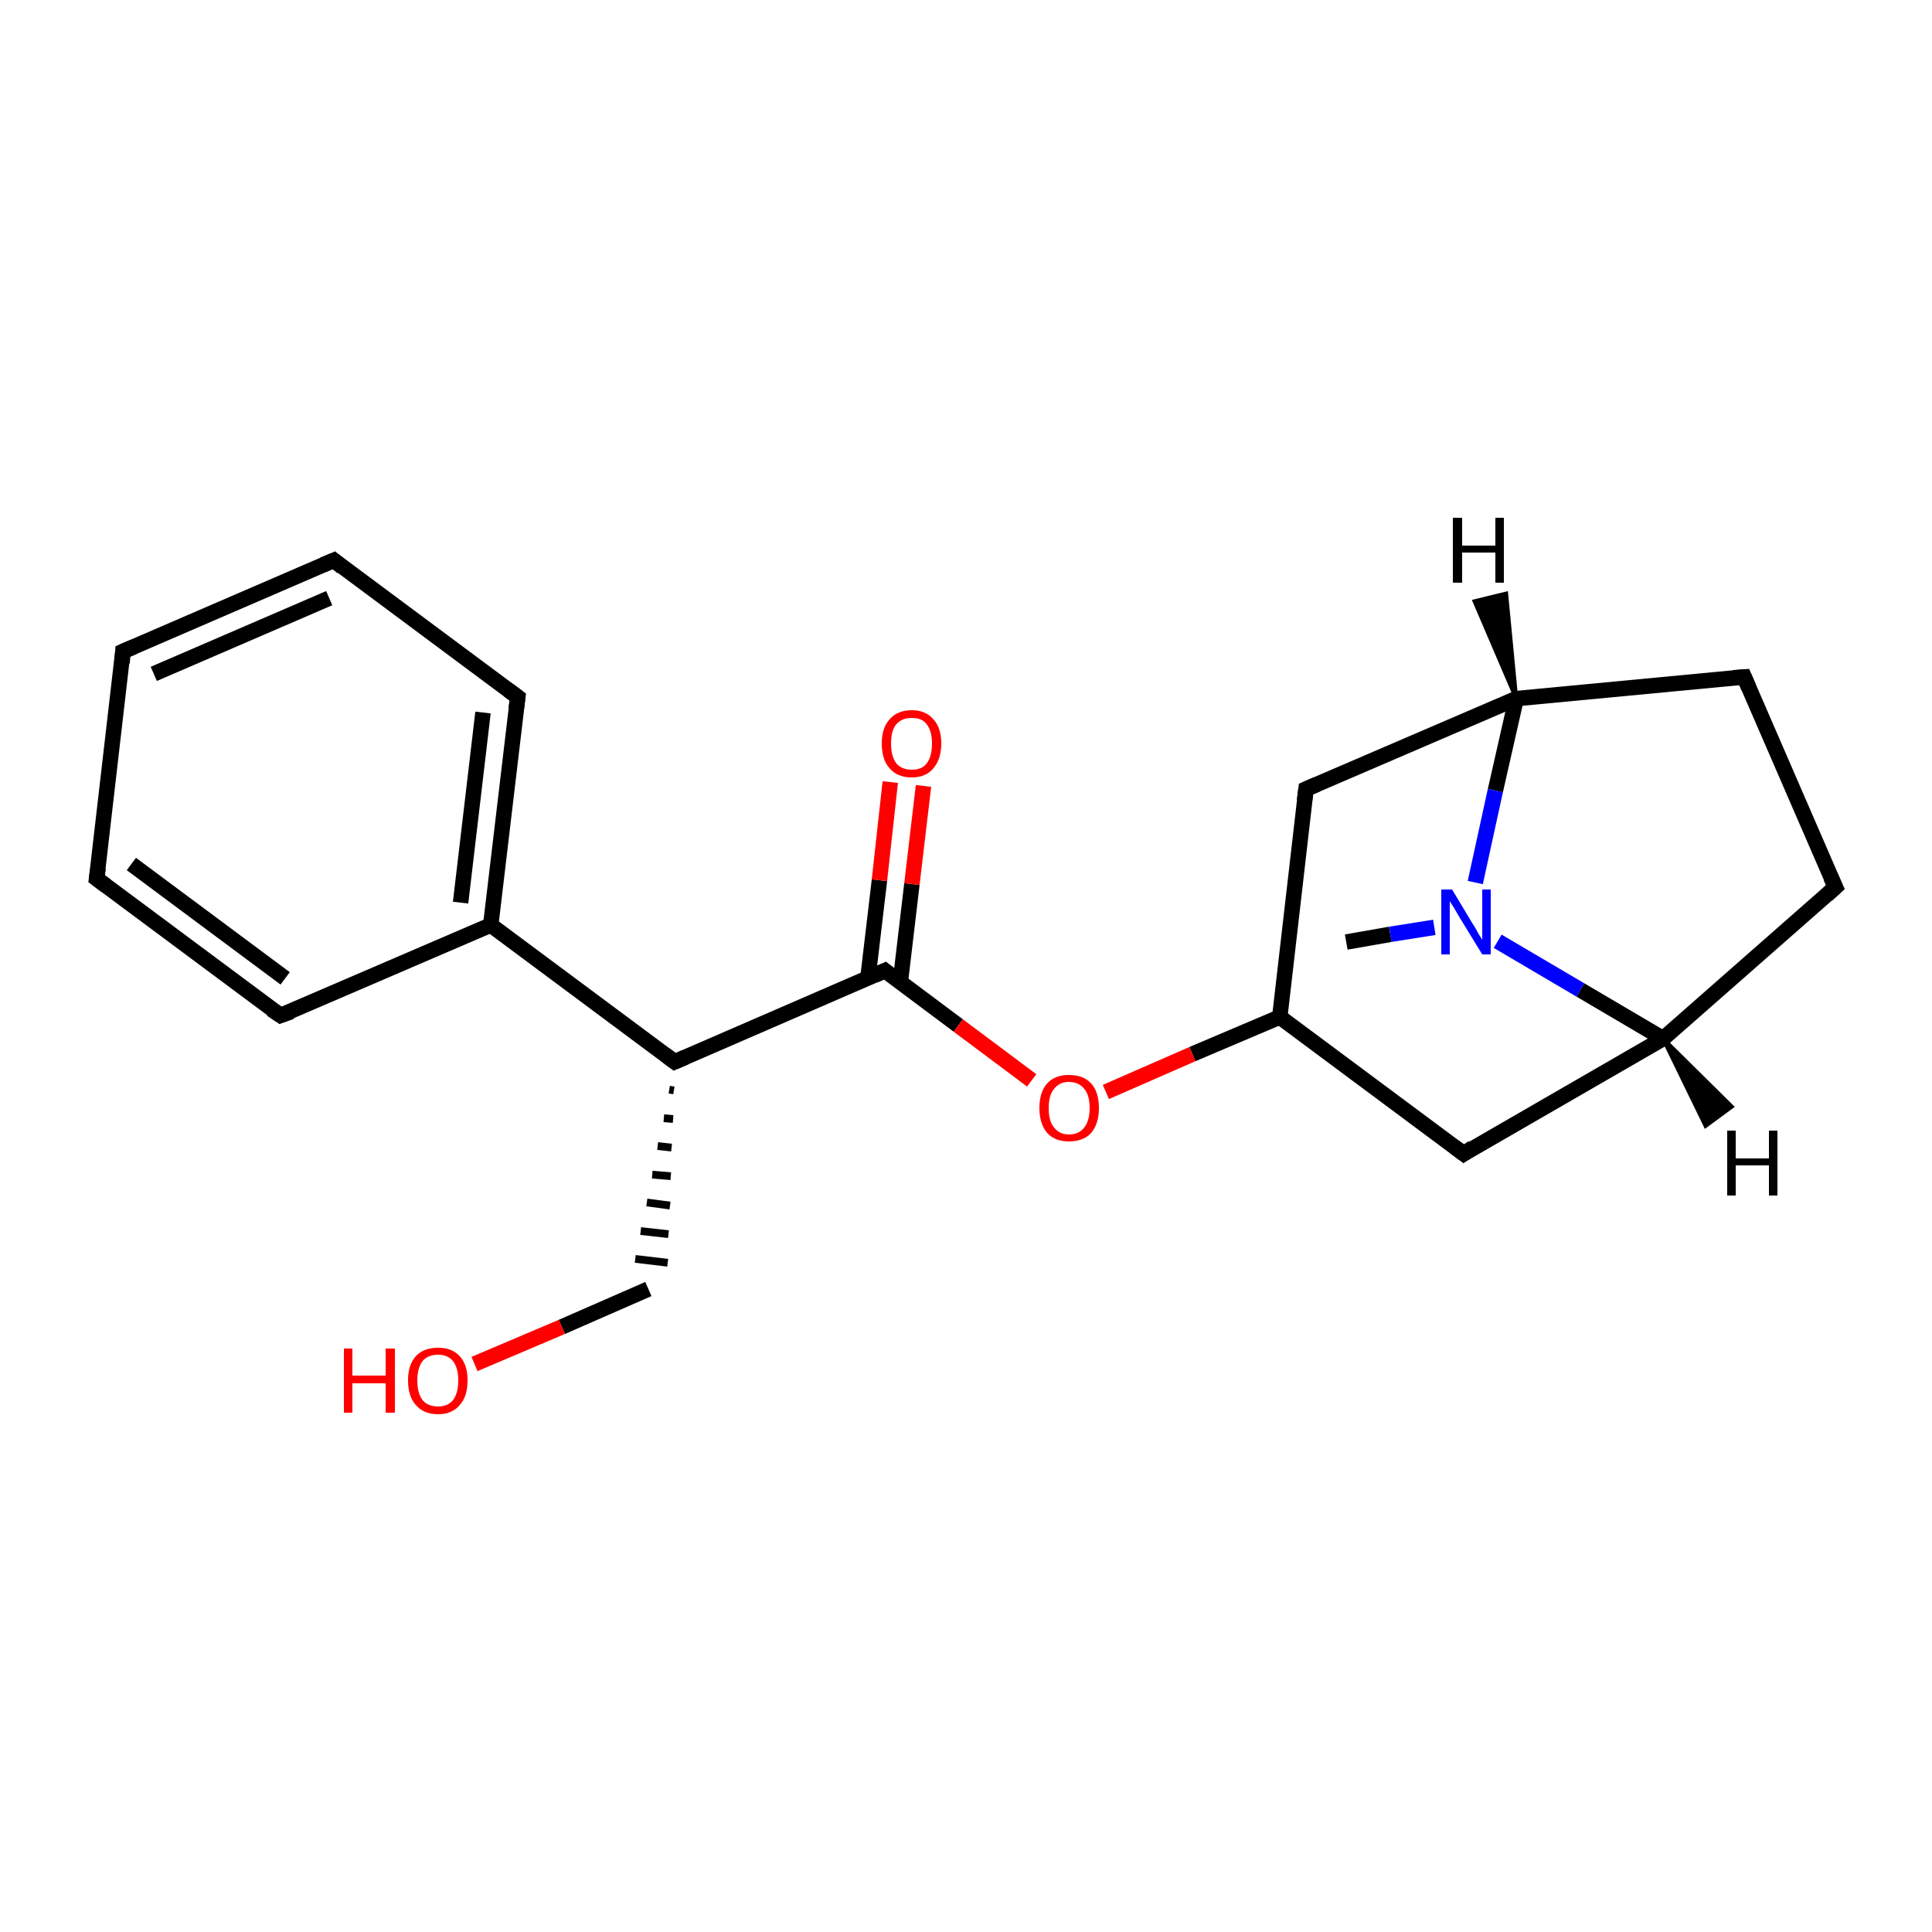 <?xml version='1.0' encoding='iso-8859-1'?>
<svg version='1.1' baseProfile='full'
              xmlns='http://www.w3.org/2000/svg'
                      xmlns:rdkit='http://www.rdkit.org/xml'
                      xmlns:xlink='http://www.w3.org/1999/xlink'
                  xml:space='preserve'
width='250px' height='250px' viewBox='0 0 250 250'>
<!-- END OF HEADER -->
<rect style='opacity:1.0;fill:#FFFFFF;stroke:none' width='250.0' height='250.0' x='0.0' y='0.0'> </rect>
<path class='bond-0 atom-0 atom-17' d='M 174.2,121.9 L 179.9,120.9' style='fill:none;fill-rule:evenodd;stroke:#000000;stroke-width:2.0px;stroke-linecap:butt;stroke-linejoin:miter;stroke-opacity:1' />
<path class='bond-0 atom-0 atom-17' d='M 179.9,120.9 L 185.6,120.0' style='fill:none;fill-rule:evenodd;stroke:#0000FF;stroke-width:2.0px;stroke-linecap:butt;stroke-linejoin:miter;stroke-opacity:1' />
<path class='bond-1 atom-1 atom-2' d='M 15.9,84.3 L 43.2,72.5' style='fill:none;fill-rule:evenodd;stroke:#000000;stroke-width:2.0px;stroke-linecap:butt;stroke-linejoin:miter;stroke-opacity:1' />
<path class='bond-1 atom-1 atom-2' d='M 19.9,87.2 L 42.6,77.4' style='fill:none;fill-rule:evenodd;stroke:#000000;stroke-width:2.0px;stroke-linecap:butt;stroke-linejoin:miter;stroke-opacity:1' />
<path class='bond-2 atom-1 atom-3' d='M 15.9,84.3 L 12.5,113.7' style='fill:none;fill-rule:evenodd;stroke:#000000;stroke-width:2.0px;stroke-linecap:butt;stroke-linejoin:miter;stroke-opacity:1' />
<path class='bond-3 atom-2 atom-4' d='M 43.2,72.5 L 67.0,90.2' style='fill:none;fill-rule:evenodd;stroke:#000000;stroke-width:2.0px;stroke-linecap:butt;stroke-linejoin:miter;stroke-opacity:1' />
<path class='bond-4 atom-3 atom-5' d='M 12.5,113.7 L 36.3,131.4' style='fill:none;fill-rule:evenodd;stroke:#000000;stroke-width:2.0px;stroke-linecap:butt;stroke-linejoin:miter;stroke-opacity:1' />
<path class='bond-4 atom-3 atom-5' d='M 17.0,111.8 L 36.9,126.6' style='fill:none;fill-rule:evenodd;stroke:#000000;stroke-width:2.0px;stroke-linecap:butt;stroke-linejoin:miter;stroke-opacity:1' />
<path class='bond-5 atom-4 atom-11' d='M 67.0,90.2 L 63.5,119.7' style='fill:none;fill-rule:evenodd;stroke:#000000;stroke-width:2.0px;stroke-linecap:butt;stroke-linejoin:miter;stroke-opacity:1' />
<path class='bond-5 atom-4 atom-11' d='M 62.5,92.2 L 59.6,116.8' style='fill:none;fill-rule:evenodd;stroke:#000000;stroke-width:2.0px;stroke-linecap:butt;stroke-linejoin:miter;stroke-opacity:1' />
<path class='bond-6 atom-5 atom-11' d='M 36.3,131.4 L 63.5,119.7' style='fill:none;fill-rule:evenodd;stroke:#000000;stroke-width:2.0px;stroke-linecap:butt;stroke-linejoin:miter;stroke-opacity:1' />
<path class='bond-7 atom-6 atom-7' d='M 237.5,114.8 L 225.7,87.6' style='fill:none;fill-rule:evenodd;stroke:#000000;stroke-width:2.0px;stroke-linecap:butt;stroke-linejoin:miter;stroke-opacity:1' />
<path class='bond-8 atom-6 atom-12' d='M 237.5,114.8 L 215.2,134.4' style='fill:none;fill-rule:evenodd;stroke:#000000;stroke-width:2.0px;stroke-linecap:butt;stroke-linejoin:miter;stroke-opacity:1' />
<path class='bond-9 atom-7 atom-13' d='M 225.7,87.6 L 196.2,90.4' style='fill:none;fill-rule:evenodd;stroke:#000000;stroke-width:2.0px;stroke-linecap:butt;stroke-linejoin:miter;stroke-opacity:1' />
<path class='bond-10 atom-8 atom-12' d='M 189.4,149.3 L 215.2,134.4' style='fill:none;fill-rule:evenodd;stroke:#000000;stroke-width:2.0px;stroke-linecap:butt;stroke-linejoin:miter;stroke-opacity:1' />
<path class='bond-11 atom-8 atom-14' d='M 189.4,149.3 L 165.6,131.6' style='fill:none;fill-rule:evenodd;stroke:#000000;stroke-width:2.0px;stroke-linecap:butt;stroke-linejoin:miter;stroke-opacity:1' />
<path class='bond-12 atom-9 atom-13' d='M 169.0,102.1 L 196.2,90.4' style='fill:none;fill-rule:evenodd;stroke:#000000;stroke-width:2.0px;stroke-linecap:butt;stroke-linejoin:miter;stroke-opacity:1' />
<path class='bond-13 atom-9 atom-14' d='M 169.0,102.1 L 165.6,131.6' style='fill:none;fill-rule:evenodd;stroke:#000000;stroke-width:2.0px;stroke-linecap:butt;stroke-linejoin:miter;stroke-opacity:1' />
<path class='bond-14 atom-15 atom-10' d='M 86.6,141.0 L 87.2,141.1' style='fill:none;fill-rule:evenodd;stroke:#000000;stroke-width:1.0px;stroke-linecap:butt;stroke-linejoin:miter;stroke-opacity:1' />
<path class='bond-14 atom-15 atom-10' d='M 85.9,144.7 L 87.1,144.8' style='fill:none;fill-rule:evenodd;stroke:#000000;stroke-width:1.0px;stroke-linecap:butt;stroke-linejoin:miter;stroke-opacity:1' />
<path class='bond-14 atom-15 atom-10' d='M 85.1,148.3 L 86.9,148.5' style='fill:none;fill-rule:evenodd;stroke:#000000;stroke-width:1.0px;stroke-linecap:butt;stroke-linejoin:miter;stroke-opacity:1' />
<path class='bond-14 atom-15 atom-10' d='M 84.4,152.0 L 86.8,152.2' style='fill:none;fill-rule:evenodd;stroke:#000000;stroke-width:1.0px;stroke-linecap:butt;stroke-linejoin:miter;stroke-opacity:1' />
<path class='bond-14 atom-15 atom-10' d='M 83.7,155.6 L 86.7,156.0' style='fill:none;fill-rule:evenodd;stroke:#000000;stroke-width:1.0px;stroke-linecap:butt;stroke-linejoin:miter;stroke-opacity:1' />
<path class='bond-14 atom-15 atom-10' d='M 82.9,159.3 L 86.5,159.7' style='fill:none;fill-rule:evenodd;stroke:#000000;stroke-width:1.0px;stroke-linecap:butt;stroke-linejoin:miter;stroke-opacity:1' />
<path class='bond-14 atom-15 atom-10' d='M 82.2,162.9 L 86.4,163.4' style='fill:none;fill-rule:evenodd;stroke:#000000;stroke-width:1.0px;stroke-linecap:butt;stroke-linejoin:miter;stroke-opacity:1' />
<path class='bond-15 atom-10 atom-18' d='M 83.9,166.8 L 72.7,171.7' style='fill:none;fill-rule:evenodd;stroke:#000000;stroke-width:2.0px;stroke-linecap:butt;stroke-linejoin:miter;stroke-opacity:1' />
<path class='bond-15 atom-10 atom-18' d='M 72.7,171.7 L 61.4,176.5' style='fill:none;fill-rule:evenodd;stroke:#FF0000;stroke-width:2.0px;stroke-linecap:butt;stroke-linejoin:miter;stroke-opacity:1' />
<path class='bond-16 atom-11 atom-15' d='M 63.5,119.7 L 87.3,137.4' style='fill:none;fill-rule:evenodd;stroke:#000000;stroke-width:2.0px;stroke-linecap:butt;stroke-linejoin:miter;stroke-opacity:1' />
<path class='bond-17 atom-12 atom-17' d='M 215.2,134.4 L 204.5,128.1' style='fill:none;fill-rule:evenodd;stroke:#000000;stroke-width:2.0px;stroke-linecap:butt;stroke-linejoin:miter;stroke-opacity:1' />
<path class='bond-17 atom-12 atom-17' d='M 204.5,128.1 L 193.8,121.8' style='fill:none;fill-rule:evenodd;stroke:#0000FF;stroke-width:2.0px;stroke-linecap:butt;stroke-linejoin:miter;stroke-opacity:1' />
<path class='bond-18 atom-13 atom-17' d='M 196.2,90.4 L 193.5,102.3' style='fill:none;fill-rule:evenodd;stroke:#000000;stroke-width:2.0px;stroke-linecap:butt;stroke-linejoin:miter;stroke-opacity:1' />
<path class='bond-18 atom-13 atom-17' d='M 193.5,102.3 L 190.9,114.2' style='fill:none;fill-rule:evenodd;stroke:#0000FF;stroke-width:2.0px;stroke-linecap:butt;stroke-linejoin:miter;stroke-opacity:1' />
<path class='bond-19 atom-14 atom-20' d='M 165.6,131.6 L 154.3,136.4' style='fill:none;fill-rule:evenodd;stroke:#000000;stroke-width:2.0px;stroke-linecap:butt;stroke-linejoin:miter;stroke-opacity:1' />
<path class='bond-19 atom-14 atom-20' d='M 154.3,136.4 L 143.1,141.3' style='fill:none;fill-rule:evenodd;stroke:#FF0000;stroke-width:2.0px;stroke-linecap:butt;stroke-linejoin:miter;stroke-opacity:1' />
<path class='bond-20 atom-15 atom-16' d='M 87.3,137.4 L 114.5,125.6' style='fill:none;fill-rule:evenodd;stroke:#000000;stroke-width:2.0px;stroke-linecap:butt;stroke-linejoin:miter;stroke-opacity:1' />
<path class='bond-21 atom-16 atom-19' d='M 116.5,127.1 L 118.0,114.4' style='fill:none;fill-rule:evenodd;stroke:#000000;stroke-width:2.0px;stroke-linecap:butt;stroke-linejoin:miter;stroke-opacity:1' />
<path class='bond-21 atom-16 atom-19' d='M 118.0,114.4 L 119.5,101.7' style='fill:none;fill-rule:evenodd;stroke:#FF0000;stroke-width:2.0px;stroke-linecap:butt;stroke-linejoin:miter;stroke-opacity:1' />
<path class='bond-21 atom-16 atom-19' d='M 112.3,126.6 L 113.8,113.9' style='fill:none;fill-rule:evenodd;stroke:#000000;stroke-width:2.0px;stroke-linecap:butt;stroke-linejoin:miter;stroke-opacity:1' />
<path class='bond-21 atom-16 atom-19' d='M 113.8,113.9 L 115.2,101.2' style='fill:none;fill-rule:evenodd;stroke:#FF0000;stroke-width:2.0px;stroke-linecap:butt;stroke-linejoin:miter;stroke-opacity:1' />
<path class='bond-22 atom-16 atom-20' d='M 114.5,125.6 L 124.0,132.7' style='fill:none;fill-rule:evenodd;stroke:#000000;stroke-width:2.0px;stroke-linecap:butt;stroke-linejoin:miter;stroke-opacity:1' />
<path class='bond-22 atom-16 atom-20' d='M 124.0,132.7 L 133.5,139.8' style='fill:none;fill-rule:evenodd;stroke:#FF0000;stroke-width:2.0px;stroke-linecap:butt;stroke-linejoin:miter;stroke-opacity:1' />
<path class='bond-23 atom-12 atom-21' d='M 215.2,134.4 L 224.1,143.2 L 220.7,145.7 Z' style='fill:#000000;fill-rule:evenodd;fill-opacity:1;stroke:#000000;stroke-width:0.5px;stroke-linecap:butt;stroke-linejoin:miter;stroke-opacity:1;' />
<path class='bond-24 atom-13 atom-22' d='M 196.2,90.4 L 190.8,77.8 L 194.9,76.8 Z' style='fill:#000000;fill-rule:evenodd;fill-opacity:1;stroke:#000000;stroke-width:0.5px;stroke-linecap:butt;stroke-linejoin:miter;stroke-opacity:1;' />
<path d='M 17.3,83.7 L 15.9,84.3 L 15.8,85.8' style='fill:none;stroke:#000000;stroke-width:2.0px;stroke-linecap:butt;stroke-linejoin:miter;stroke-opacity:1;' />
<path d='M 41.8,73.1 L 43.2,72.5 L 44.3,73.4' style='fill:none;stroke:#000000;stroke-width:2.0px;stroke-linecap:butt;stroke-linejoin:miter;stroke-opacity:1;' />
<path d='M 12.7,112.3 L 12.5,113.7 L 13.7,114.6' style='fill:none;stroke:#000000;stroke-width:2.0px;stroke-linecap:butt;stroke-linejoin:miter;stroke-opacity:1;' />
<path d='M 65.8,89.3 L 67.0,90.2 L 66.8,91.7' style='fill:none;stroke:#000000;stroke-width:2.0px;stroke-linecap:butt;stroke-linejoin:miter;stroke-opacity:1;' />
<path d='M 35.1,130.6 L 36.3,131.4 L 37.7,130.9' style='fill:none;stroke:#000000;stroke-width:2.0px;stroke-linecap:butt;stroke-linejoin:miter;stroke-opacity:1;' />
<path d='M 236.9,113.5 L 237.5,114.8 L 236.4,115.8' style='fill:none;stroke:#000000;stroke-width:2.0px;stroke-linecap:butt;stroke-linejoin:miter;stroke-opacity:1;' />
<path d='M 226.3,89.0 L 225.7,87.6 L 224.3,87.7' style='fill:none;stroke:#000000;stroke-width:2.0px;stroke-linecap:butt;stroke-linejoin:miter;stroke-opacity:1;' />
<path d='M 190.6,148.5 L 189.4,149.3 L 188.2,148.4' style='fill:none;stroke:#000000;stroke-width:2.0px;stroke-linecap:butt;stroke-linejoin:miter;stroke-opacity:1;' />
<path d='M 170.4,101.5 L 169.0,102.1 L 168.8,103.6' style='fill:none;stroke:#000000;stroke-width:2.0px;stroke-linecap:butt;stroke-linejoin:miter;stroke-opacity:1;' />
<path d='M 86.1,136.5 L 87.3,137.4 L 88.7,136.8' style='fill:none;stroke:#000000;stroke-width:2.0px;stroke-linecap:butt;stroke-linejoin:miter;stroke-opacity:1;' />
<path d='M 113.2,126.2 L 114.5,125.6 L 115.0,126.0' style='fill:none;stroke:#000000;stroke-width:2.0px;stroke-linecap:butt;stroke-linejoin:miter;stroke-opacity:1;' />
<path class='atom-17' d='M 187.9 115.1
L 190.6 119.6
Q 190.9 120.0, 191.3 120.8
Q 191.8 121.6, 191.8 121.6
L 191.8 115.1
L 192.9 115.1
L 192.9 123.5
L 191.8 123.5
L 188.8 118.6
Q 188.5 118.1, 188.1 117.4
Q 187.7 116.8, 187.6 116.6
L 187.6 123.5
L 186.5 123.5
L 186.5 115.1
L 187.9 115.1
' fill='#0000FF'/>
<path class='atom-18' d='M 44.5 174.5
L 45.6 174.5
L 45.6 178.0
L 49.9 178.0
L 49.9 174.5
L 51.1 174.5
L 51.1 182.8
L 49.9 182.8
L 49.9 179.0
L 45.6 179.0
L 45.6 182.8
L 44.5 182.8
L 44.5 174.5
' fill='#FF0000'/>
<path class='atom-18' d='M 52.8 178.6
Q 52.8 176.6, 53.8 175.5
Q 54.8 174.4, 56.7 174.4
Q 58.5 174.4, 59.5 175.5
Q 60.5 176.6, 60.5 178.6
Q 60.5 180.7, 59.5 181.8
Q 58.5 183.0, 56.7 183.0
Q 54.8 183.0, 53.8 181.8
Q 52.8 180.7, 52.8 178.6
M 56.7 182.0
Q 57.9 182.0, 58.6 181.2
Q 59.3 180.3, 59.3 178.6
Q 59.3 177.0, 58.6 176.1
Q 57.9 175.3, 56.7 175.3
Q 55.4 175.3, 54.7 176.1
Q 54.0 177.0, 54.0 178.6
Q 54.0 180.3, 54.7 181.2
Q 55.4 182.0, 56.7 182.0
' fill='#FF0000'/>
<path class='atom-19' d='M 114.1 96.2
Q 114.1 94.2, 115.1 93.1
Q 116.1 91.9, 118.0 91.9
Q 119.8 91.9, 120.8 93.1
Q 121.8 94.2, 121.8 96.2
Q 121.8 98.2, 120.8 99.4
Q 119.8 100.6, 118.0 100.6
Q 116.1 100.6, 115.1 99.4
Q 114.1 98.3, 114.1 96.2
M 118.0 99.6
Q 119.3 99.6, 119.9 98.8
Q 120.6 97.9, 120.6 96.2
Q 120.6 94.6, 119.9 93.7
Q 119.3 92.9, 118.0 92.9
Q 116.7 92.9, 116.0 93.7
Q 115.3 94.5, 115.3 96.2
Q 115.3 97.9, 116.0 98.8
Q 116.7 99.6, 118.0 99.6
' fill='#FF0000'/>
<path class='atom-20' d='M 134.5 143.4
Q 134.5 141.3, 135.5 140.2
Q 136.5 139.1, 138.3 139.1
Q 140.2 139.1, 141.2 140.2
Q 142.2 141.3, 142.2 143.4
Q 142.2 145.4, 141.2 146.6
Q 140.2 147.7, 138.3 147.7
Q 136.5 147.7, 135.5 146.6
Q 134.5 145.4, 134.5 143.4
M 138.3 146.8
Q 139.6 146.8, 140.3 145.9
Q 141.0 145.0, 141.0 143.4
Q 141.0 141.7, 140.3 140.9
Q 139.6 140.0, 138.3 140.0
Q 137.1 140.0, 136.4 140.9
Q 135.7 141.7, 135.7 143.4
Q 135.7 145.1, 136.4 145.9
Q 137.1 146.8, 138.3 146.8
' fill='#FF0000'/>
<path class='atom-21' d='M 223.5 146.3
L 224.6 146.3
L 224.6 149.9
L 228.9 149.9
L 228.9 146.3
L 230.0 146.3
L 230.0 154.7
L 228.9 154.7
L 228.9 150.8
L 224.6 150.8
L 224.6 154.7
L 223.5 154.7
L 223.5 146.3
' fill='#000000'/>
<path class='atom-22' d='M 188.0 67.0
L 189.2 67.0
L 189.2 70.6
L 193.5 70.6
L 193.5 67.0
L 194.6 67.0
L 194.6 75.4
L 193.5 75.4
L 193.5 71.5
L 189.2 71.5
L 189.2 75.4
L 188.0 75.4
L 188.0 67.0
' fill='#000000'/>
</svg>
